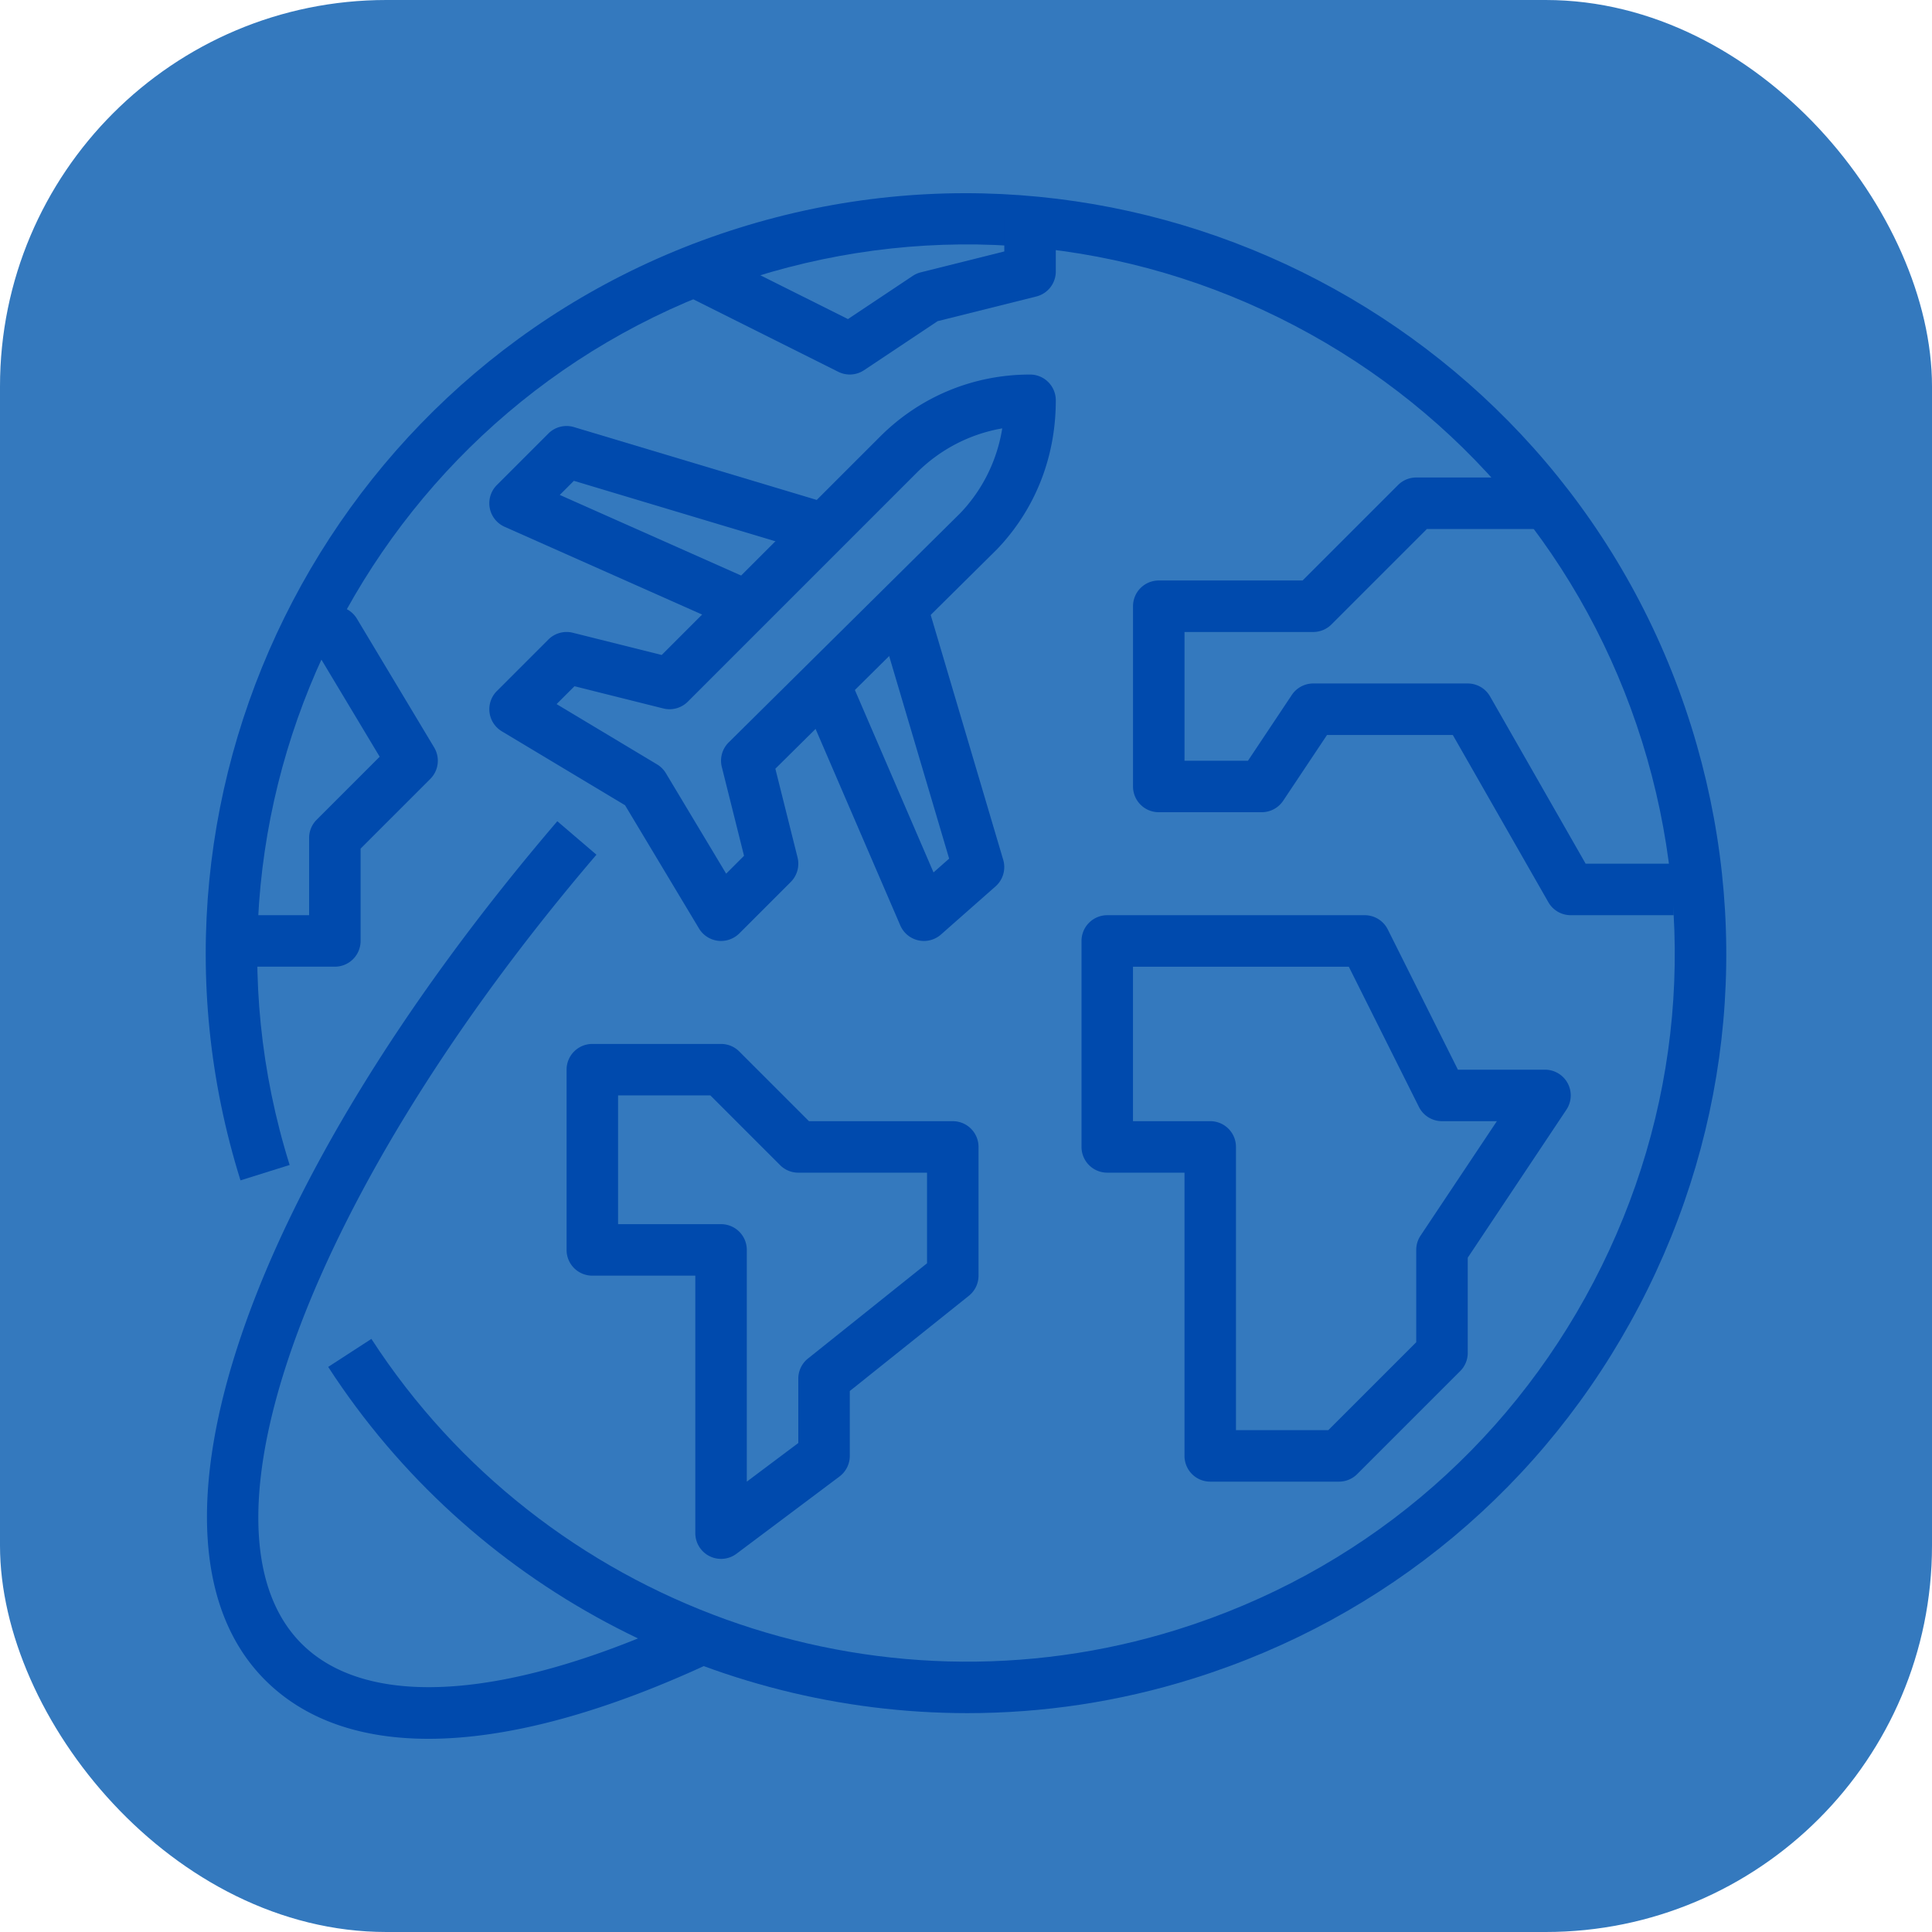 <svg xmlns="http://www.w3.org/2000/svg" xmlns:xlink="http://www.w3.org/1999/xlink" width="512" height="512" x="0" y="0" viewBox="0 0 512.001 512.001" style="enable-background:new 0 0 512 512" xml:space="preserve" class=""><rect width="512.001" height="512.001" rx="102.4" ry="102.4" fill="#3479be1a"></rect><g transform="matrix(0.8,0,0,0.8,51.2,51.2)"><path d="M496.236 176.587C454.759 44.097 313.262-29.944 180.746 11.516 48.247 52.993-25.803 194.524 15.666 327.014l16.282-5.1C-6.715 198.405 62.32 66.46 185.846 27.789c59.84-18.721 123.39-13.024 178.923 16.035 55.558 29.076 96.464 78.032 115.194 137.864 18.721 59.831 13.032 123.373-16.035 178.923-29.059 55.558-78.015 96.464-137.855 115.194-100.157 31.344-209.943-8.239-267.045-96.276l-14.312 9.28c47.2 72.787 127.987 114.699 211.734 114.69 24.905 0 50.091-3.702 74.715-11.429 64.181-20.086 116.695-63.968 147.877-123.552 31.182-59.585 37.28-127.749 17.194-191.931z" fill="#004aad" opacity="1" data-original="#000000" class=""></path><path d="m206.52 119.408 4.896-16.342-85.291-25.587a8.518 8.518 0 0 0-8.478 2.141l-17.058 17.058a8.536 8.536 0 0 0-2.354 7.591 8.527 8.527 0 0 0 4.921 6.235l76.762 34.116 6.926-15.591-65.409-29.076 4.674-4.674 80.411 24.129z" fill="#004aad" opacity="1" data-original="#000000" class=""></path><path d="M285.747 68.601a8.527 8.527 0 0 0-8.529-8.529h-.017c-18.764 0-36.411 7.309-49.682 20.581l-72.326 72.318-29.434-7.361a8.528 8.528 0 0 0-8.103 2.243l-17.058 17.058a8.52 8.52 0 0 0 1.638 13.34l40.82 24.495 24.495 40.82a8.522 8.522 0 0 0 6.269 4.077 8.596 8.596 0 0 0 7.08-2.43l17.058-17.058a8.55 8.55 0 0 0 2.243-8.103l-7.352-29.4 73.478-72.753c12.537-13.127 19.437-30.372 19.42-49.298zM177.385 181.935a8.533 8.533 0 0 0-2.277 8.128l7.361 29.434-5.919 5.919-19.967-33.28a8.495 8.495 0 0 0-2.925-2.925l-33.28-19.967 5.919-5.919 29.434 7.361a8.528 8.528 0 0 0 8.103-2.243l75.738-75.738c7.847-7.855 17.723-12.947 28.436-14.798-1.689 10.542-6.491 20.316-13.86 28.035l-76.763 75.993z" fill="#004aad" opacity="1" data-original="#000000" class=""></path><path d="m268.322 220.802-25.587-86.399-16.359 4.845 24.043 81.18-5.177 4.572-28.436-65.964-15.668 6.755 33.093 76.762a8.534 8.534 0 0 0 7.838 5.152 8.503 8.503 0 0 0 5.638-2.132l18.082-15.949a8.536 8.536 0 0 0 2.533-8.822zM166.604 470.286C105.86 499.071 58.208 502.79 35.896 480.487c-38.671-38.671 3.326-151.024 97.683-261.356l-12.964-11.088C17.124 329.053-22.681 446.046 23.828 492.547c12.99 12.981 31.336 19.455 54.091 19.455 26.525 0 59.038-8.793 95.986-26.304l-7.301-15.412zM455.322 294.851a8.532 8.532 0 0 0-7.523-4.503h-28.845l-23.233-46.458a8.54 8.54 0 0 0-7.634-4.717h-85.291a8.526 8.526 0 0 0-8.529 8.529v68.233a8.521 8.521 0 0 0 8.529 8.529h25.587v93.82a8.52 8.52 0 0 0 8.529 8.529h42.645a8.53 8.53 0 0 0 6.039-2.508l34.116-34.116a8.493 8.493 0 0 0 2.499-6.03v-31.532l32.683-49.025a8.53 8.53 0 0 0 .428-8.751zm-48.744 50.467a8.573 8.573 0 0 0-1.433 4.734v30.585l-29.118 29.118h-30.594v-93.82a8.52 8.52 0 0 0-8.529-8.529h-25.587v-51.174h71.491l23.233 46.458a8.54 8.54 0 0 0 7.633 4.717h18.184l-25.28 37.911zM461.267 222.115l-31.66-55.405a8.528 8.528 0 0 0-7.403-4.299H371.03a8.539 8.539 0 0 0-7.096 3.795l-14.525 21.792h-21.024v-42.645h42.645a8.507 8.507 0 0 0 6.03-2.499l31.617-31.617h39.114V94.179h-42.645a8.507 8.507 0 0 0-6.03 2.499l-31.617 31.617h-47.643a8.526 8.526 0 0 0-8.529 8.529v59.703a8.527 8.527 0 0 0 8.529 8.529h34.116a8.539 8.539 0 0 0 7.096-3.795l14.525-21.792h41.665l31.66 55.405a8.528 8.528 0 0 0 7.403 4.299h34.116v-17.058h-29.17z" fill="#004aad" opacity="1" data-original="#000000" class=""></path><path d="M251.622 307.406h-47.643l-23.088-23.088a8.505 8.505 0 0 0-6.03-2.499h-42.645a8.527 8.527 0 0 0-8.529 8.529v59.703a8.526 8.526 0 0 0 8.529 8.529h34.116v85.291a8.535 8.535 0 0 0 4.717 7.633 8.598 8.598 0 0 0 3.813.896 8.498 8.498 0 0 0 5.117-1.706l34.116-25.587a8.536 8.536 0 0 0 3.412-6.823v-21.493l39.447-31.549a8.534 8.534 0 0 0 3.198-6.661v-42.645a8.529 8.529 0 0 0-8.53-8.53zm-8.529 47.081-39.447 31.549a8.536 8.536 0 0 0-3.198 6.661v21.323l-17.058 12.794v-76.762a8.526 8.526 0 0 0-8.529-8.529h-34.116v-42.645h30.585l23.088 23.088a8.509 8.509 0 0 0 6.03 2.499h42.645v30.022zM79.821 183.607l-25.587-42.645a8.518 8.518 0 0 0-7.309-4.137h-8.529v17.058h3.702l19.677 32.794-20.879 20.879a8.505 8.505 0 0 0-2.499 6.03v25.587H12.808v17.058h34.116a8.532 8.532 0 0 0 8.529-8.529v-30.585l23.088-23.088a8.538 8.538 0 0 0 1.28-10.422zM268.689 8.889v10.405l-27.66 6.917a8.667 8.667 0 0 0-2.661 1.177L216.9 41.7l-46.748-23.378-7.633 15.258 51.174 25.587a8.531 8.531 0 0 0 8.538-.537l24.359-16.239 32.692-8.171a8.53 8.53 0 0 0 6.465-8.273V8.889h-17.058z" fill="#004aad" opacity="1" data-original="#000000" class=""></path></g></svg>